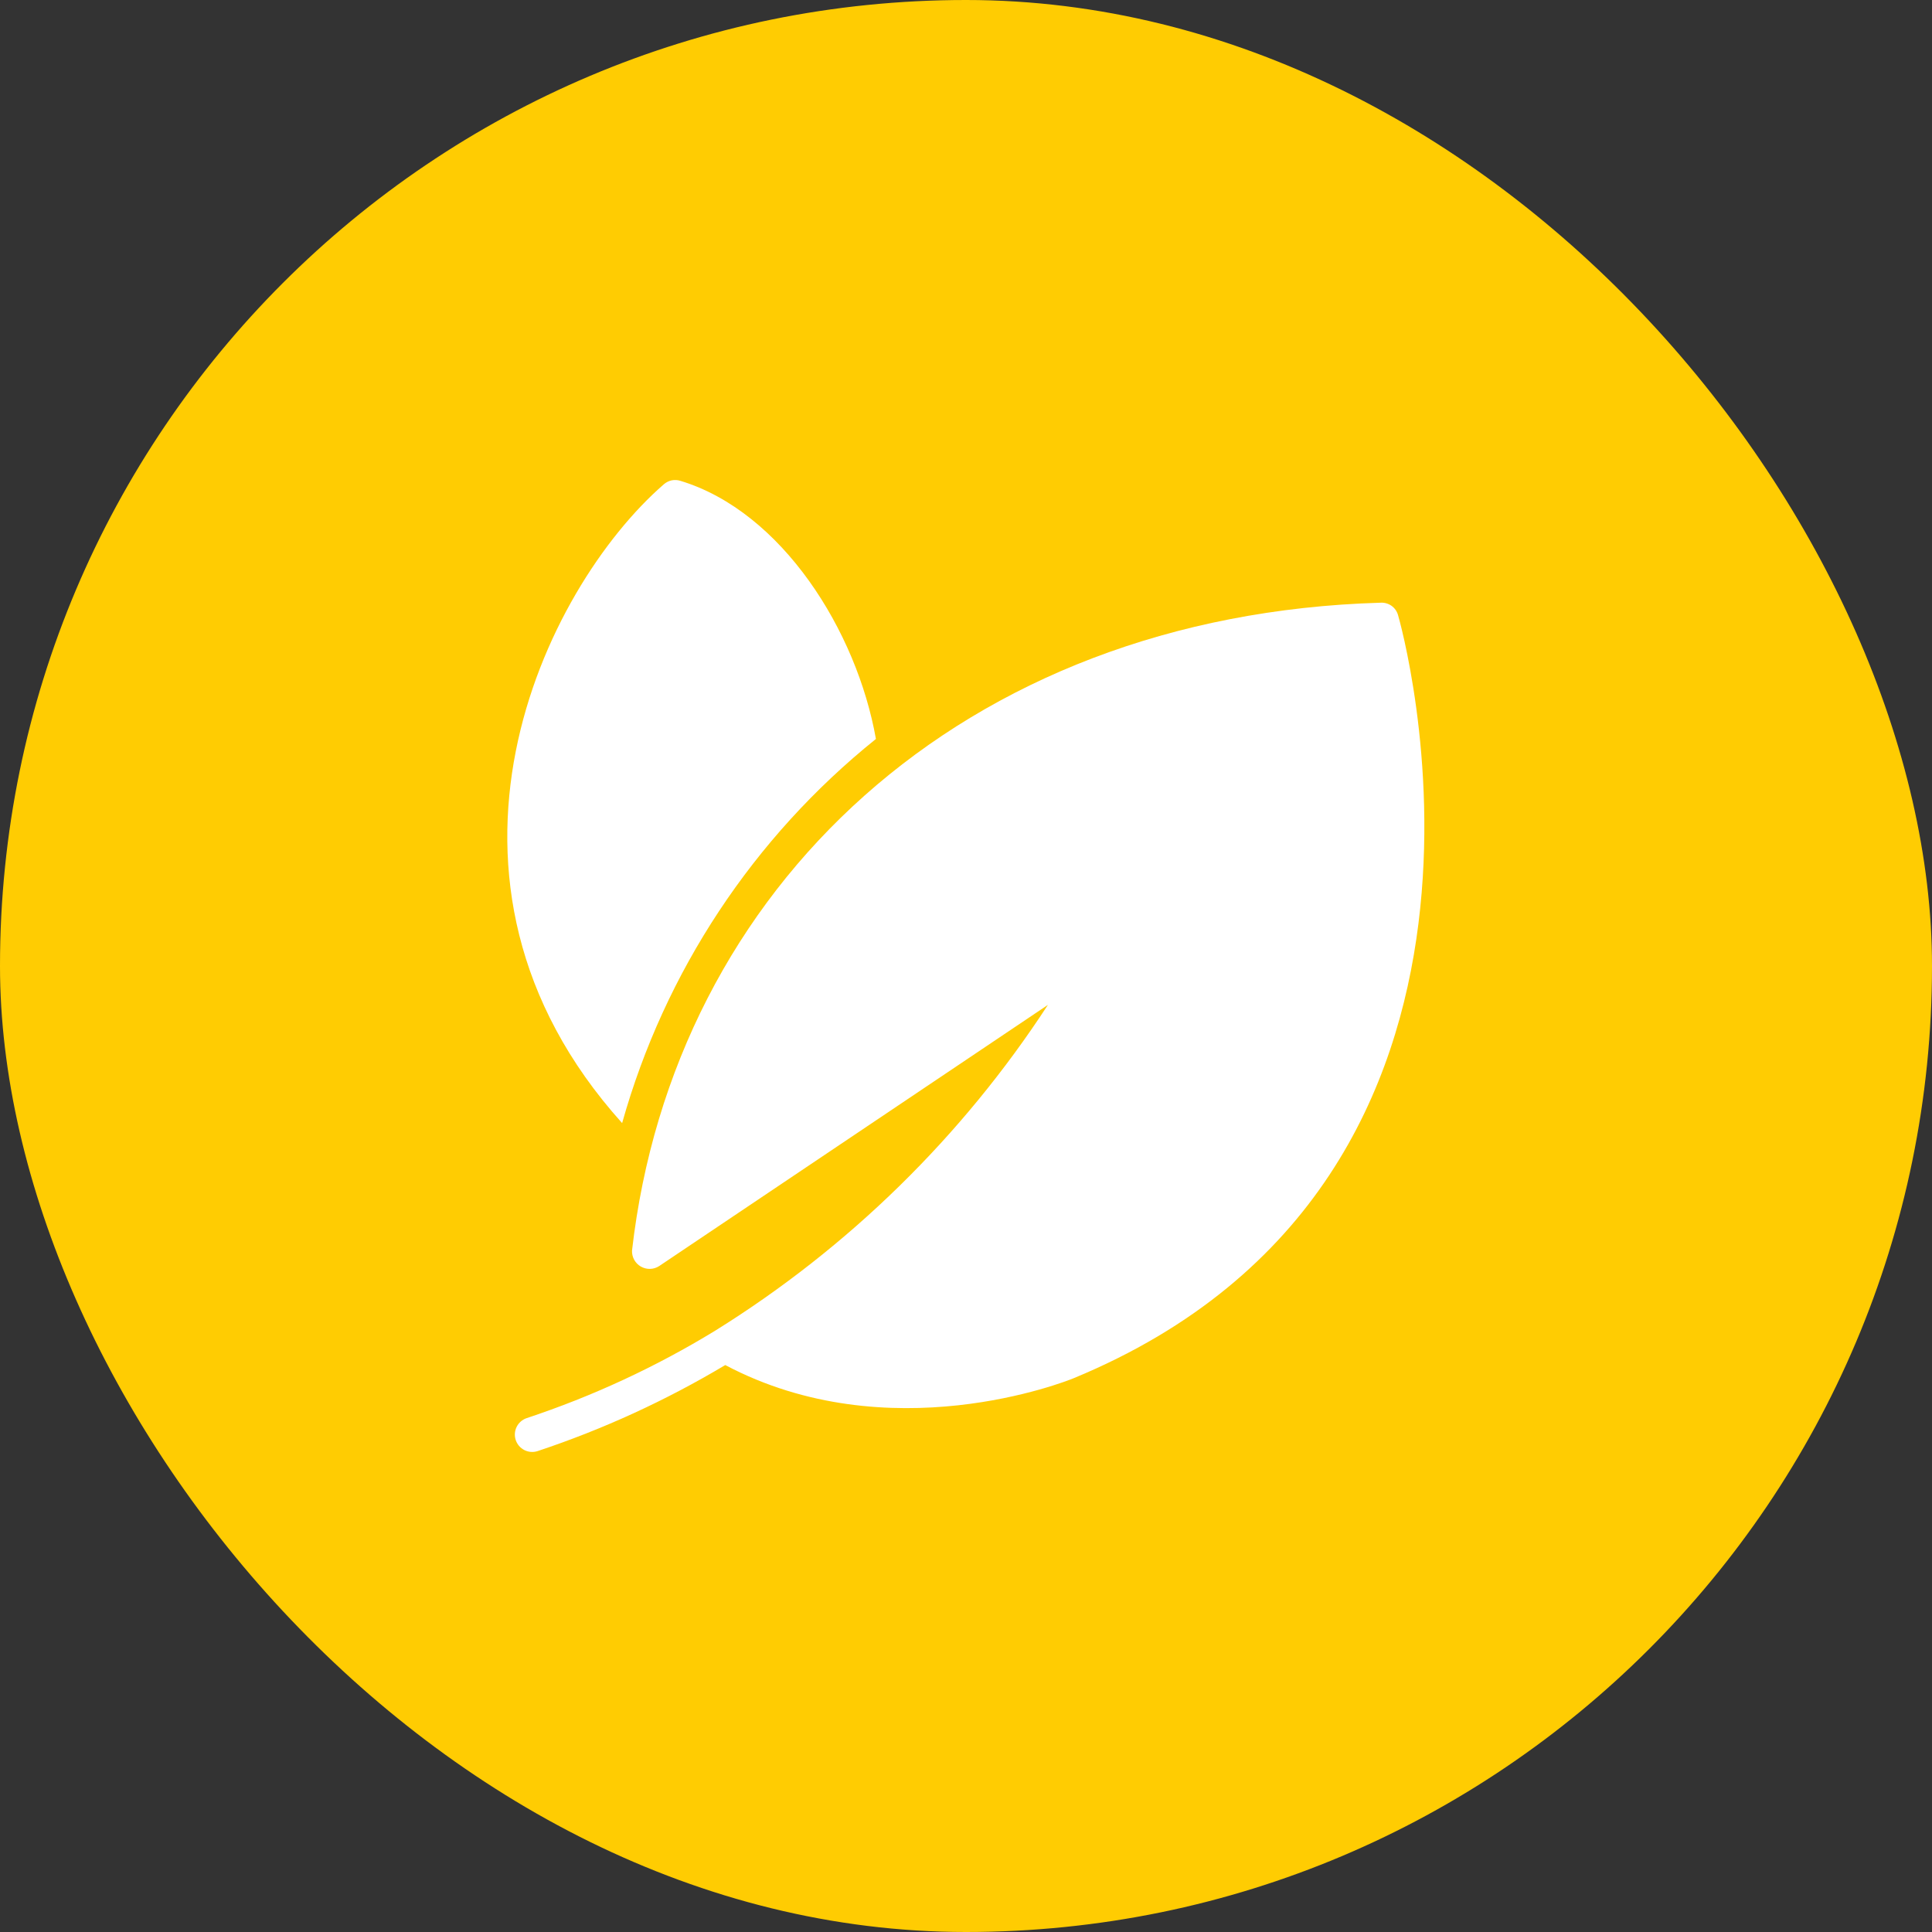 <svg width="80" height="80" viewBox="0 0 80 80" fill="none" xmlns="http://www.w3.org/2000/svg">
<rect x="0" y="0" width="80" height="80" fill="#333333" stroke="none"/>
<rect width="80" height="80" rx="40" fill="#FFCC02"/>
<path d="M57.889 25.467C57.845 25.312 57.749 25.176 57.617 25.083C57.485 24.991 57.325 24.946 57.163 24.957C39.822 25.464 27.884 36.786 26.171 51.781C26.165 51.914 26.196 52.047 26.26 52.164C26.324 52.281 26.419 52.378 26.535 52.445C26.651 52.511 26.783 52.545 26.916 52.542C27.05 52.539 27.18 52.499 27.292 52.427L43.392 41.61C39.84 47.059 35.137 51.664 29.614 55.101C27.156 56.602 24.535 57.818 21.801 58.724C21.623 58.786 21.476 58.916 21.393 59.085C21.309 59.255 21.296 59.45 21.355 59.629C21.415 59.808 21.542 59.957 21.71 60.043C21.878 60.129 22.074 60.146 22.254 60.089C24.968 59.187 27.575 57.991 30.031 56.524C36.808 60.111 44.14 57.2 44.456 57.07C64.552 48.762 57.961 25.697 57.889 25.467Z" fill="white"/>
<path d="M25.761 46.505C27.521 40.237 31.195 34.676 36.27 30.599C35.477 26.122 32.378 21.185 28.176 19.911C28.059 19.873 27.933 19.866 27.812 19.891C27.691 19.917 27.579 19.973 27.486 20.055C22.524 24.37 16.678 36.406 25.761 46.505Z" fill="white"/>
</svg>
